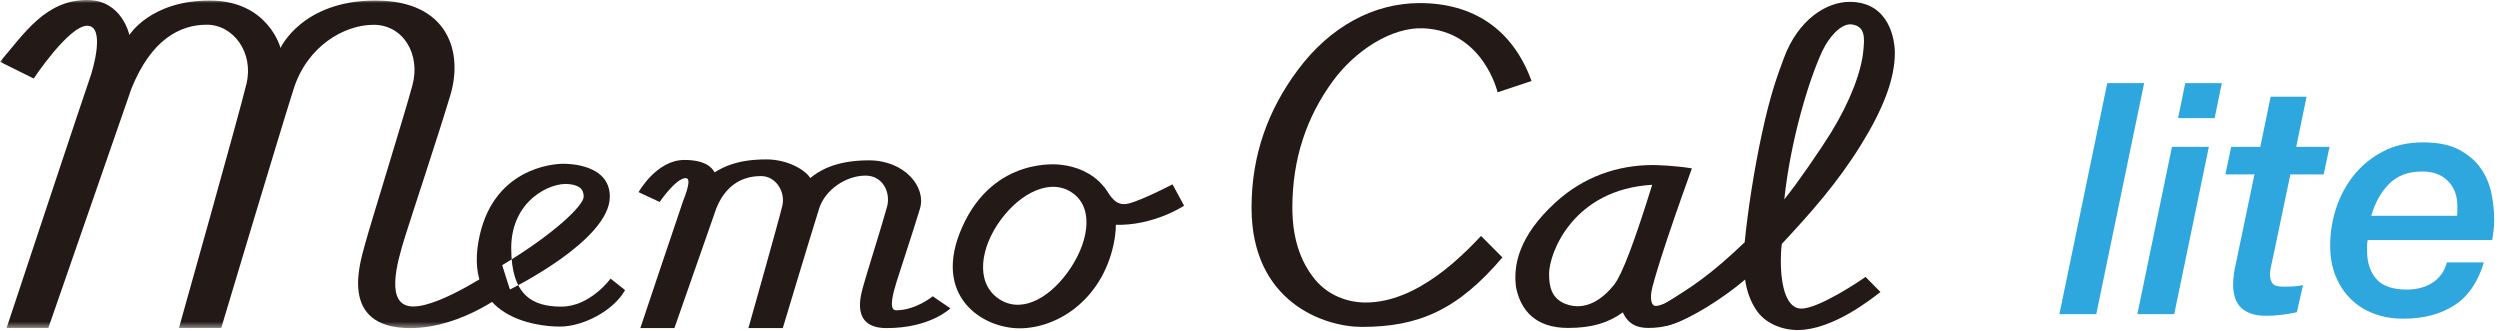 <?xml version="1.0" encoding="UTF-8"?>
<svg width="408px" height="54px" viewBox="0 0 408 54" version="1.1" xmlns="http://www.w3.org/2000/svg" xmlns:xlink="http://www.w3.org/1999/xlink">
    <title>logo_memocallite</title>
    <defs>
        <polygon id="path-1" points="0 0 83.213 0 83.213 53.545 0 53.545"></polygon>
    </defs>
    <g id="Page-2" stroke="none" stroke-width="1" fill="none" fill-rule="evenodd">
        <g id="MemoCal-mini-PC-日本語版-191206" transform="translate(-382, -451)">
            <g id="ロゴ" transform="translate(382, 154)">
                <g id="logo_memocallite" transform="translate(0, 297)">
                    <path d="M241.71,38.506 C238.687,41.679 231.324,49.369 222.884,49.369 C219.844,49.369 216.716,48.175 214.594,45.593 C212.138,42.597 210.912,38.697 210.912,33.896 C210.912,25.993 213.188,19.124 217.564,13.173 C221.105,8.358 227.027,4.387 232.308,4.618 C242.087,5.052 244.407,15.063 244.407,15.063 L249.947,13.217 C246.872,4.742 240.378,0.504 231.702,0.504 C224.237,0.504 217.107,4.28 211.796,11.429 C206.932,17.956 204.252,25.314 204.252,33.896 C204.252,49.369 216.18,53.349 222.243,53.349 C231.469,53.349 237.857,50.643 245.194,42.007 L241.71,38.506 Z" id="Fill-1" fill="#231916"></path>
                    <path d="M255.499,49.6 C253.223,48.721 252.81,46.8 252.81,44.701 C252.81,41.275 256.738,30.9 269.637,30.159 C266.781,39.371 264.729,44.798 263.451,46.436 C261.619,48.752 258.781,50.864 255.499,49.6 M278.054,46.689 C277.413,47.079 276.951,46.081 274.579,47.789 C272.993,48.788 271.376,49.928 270.217,49.928 C269.43,49.928 269.355,48.708 269.505,47.643 C269.729,46.174 271.789,39.442 276.117,27.479 C273.388,27.022 270.217,26.933 269.79,26.933 C263.996,26.933 258.425,28.841 253.838,33.053 C247.806,38.577 246.932,43.378 247.424,46.92 C248.162,50.527 250.469,53.518 255.916,53.518 C259.844,53.518 262.519,52.662 264.839,50.98 C265.678,52.817 267.058,53.518 268.978,53.518 C271.526,53.518 274.302,53.039 279.218,49.316 C278.603,47.94 278.212,47.062 278.054,46.689" id="Fill-3" fill="#231916"></path>
                    <path d="M304.108,8.164 C303.814,11.549 302.039,16.404 298.792,21.693 C297.061,24.467 293.384,29.849 291.196,32.534 C292.22,22.865 295.221,12.983 297.408,8.328 C298.524,5.971 300.405,3.935 302.013,3.97 C304.504,4.157 304.28,6.309 304.108,8.164 M293.964,50.368 C291.671,50.355 290.63,47.026 290.63,42.518 C290.63,41.653 290.674,40.752 290.792,39.807 C295.546,34.704 299.856,29.871 303.73,23.61 C307.201,18.001 309.24,13.022 309.24,8.629 C309.24,6.553 308.396,0.305 301.85,0.305 C298.072,0.305 293.455,3.189 291.122,9.499 C290.041,12.437 288.934,15.352 287.546,21.804 C286.236,27.848 285.217,34.571 284.734,39.536 C279.269,44.768 276.136,46.827 271.629,49.609 L268.826,50.612 L271.844,53.19 C275.688,52.325 281.623,48.362 284.795,45.624 C285.068,47.457 285.63,49.063 286.509,50.417 C287.91,52.711 290.731,53.86 293.375,53.86 C299.069,53.86 305.387,48.81 306.889,47.657 L304.455,45.189 C303.796,45.682 296.886,50.355 293.964,50.368" id="Fill-5" fill="#231916"></path>
                    <g id="Group-9">
                        <mask id="mask-2" fill="white">
                            <use xlink:href="#path-1"></use>
                        </mask>
                        <g id="Clip-8"></g>
                        <path d="M21.456,14.442 C24.676,6.468 29.351,4.032 33.735,4.032 C38.116,4.032 41.437,8.616 40.229,13.657 C39.016,18.702 29.206,53.518 29.206,53.518 L36.108,53.518 C36.108,53.518 45.729,21.378 47.935,14.474 C50.144,7.564 56.124,4.046 60.97,4.046 C65.815,4.046 68.667,8.86 67.313,13.901 C65.96,18.933 60.258,37.206 59.55,39.944 C58.834,42.673 55.135,53.545 66.953,53.545 C75.648,53.545 83.213,47.253 83.213,47.253 L81.631,43.419 C81.631,43.419 72.155,50.017 67.45,50.017 C62.753,50.017 64.748,42.966 66.097,38.644 C67.45,34.327 71.439,22.385 73.512,15.481 C75.573,8.572 73.227,0.087 61.259,0.087 C49.288,0.087 45.777,7.831 45.777,7.831 C45.777,7.831 43.805,0.087 34.192,0.087 C24.571,0.087 21.113,5.71 21.113,5.71 C21.113,5.71 19.932,-0.001 14.233,-0.001 C7.437,-0.001 3.997,5.421 -0.001,10.08 L5.5,12.814 C5.5,12.814 11.233,4.201 14.225,4.201 C17.217,4.201 15.244,11.239 14.594,12.965 C13.957,14.691 1.075,53.518 1.075,53.518 L7.89,53.518 L21.456,14.442 Z" id="Fill-7" fill="#231916" mask="url(#mask-2)"></path>
                    </g>
                    <path d="M155.102,50.319 L152.22,48.358 C152.22,48.358 149.461,50.639 146.237,50.639 C144.963,50.639 145.753,47.807 146.342,45.917 C147.036,43.698 149.075,37.588 150.138,34.051 C151.197,30.515 147.634,26.166 141.795,26.166 C136.15,26.166 133.487,28.025 132.235,29.059 C131.559,27.883 128.751,26.015 125.052,26.015 C120.395,26.015 118.12,27.209 116.617,28.132 C116.248,27.4 115.158,26.104 111.688,26.104 C107.136,26.104 104.215,31.358 104.215,31.358 L107.655,32.96 C107.655,32.96 110.304,29.068 111.916,29.068 C113.01,29.068 111.74,32.103 111.503,32.742 C111.174,33.63 104.505,53.536 104.505,53.536 L110.067,53.536 L116.907,33.985 C118.3,30.55 120.777,28.735 124.204,28.735 C126.634,28.735 128.215,31.318 127.675,33.586 C127.056,36.173 122.144,53.536 122.144,53.536 L127.754,53.536 C127.754,53.536 132.565,37.544 133.694,34.007 C134.674,30.959 138.065,28.66 141.264,28.66 C144.097,28.66 145.384,31.438 144.774,33.71 C144.084,36.297 141.277,45.176 140.916,46.574 C140.547,47.98 138.654,53.545 144.708,53.545 C151.865,53.545 155.102,50.319 155.102,50.319" id="Fill-10" fill="#231916"></path>
                    <path d="M83.211,47.251 C83.211,47.251 99.524,39.277 99.524,32.102 C99.524,26.728 92.644,26.728 91.884,26.728 C90.39,26.728 80.158,27.371 78.067,39.508 C75.989,51.586 87.007,53.299 91.387,53.299 C95.2,53.299 100.178,50.668 102.01,47.344 L99.642,45.467 C99.642,45.467 96.347,50.042 91.598,50.042 C86.858,50.042 83.431,48.161 83.431,40.484 C83.431,32.701 89.854,29.701 92.832,30.043 C94.44,30.22 95.258,30.757 95.258,32.102 C95.258,33.446 90.79,37.95 81.959,43.279 L83.211,47.251 Z" id="Fill-12" fill="#231916"></path>
                    <path d="M180.092,30.407 C181.256,31.96 181.998,33.753 184.182,33.216 C186.374,32.679 191.356,30.083 191.356,30.083 L193.241,33.566 C193.241,33.566 188.259,36.903 181.937,36.686 L180.092,30.407 Z" id="Fill-14" fill="#231916"></path>
                    <path d="M174.214,44.478 C170.928,48.982 166.337,51.262 162.774,48.604 C159.202,45.951 159.993,40.435 163.288,35.922 C166.569,31.427 171.582,28.916 175.15,31.574 C178.717,34.232 177.509,39.969 174.214,44.478 M173.063,26.883 C173.063,26.883 162.198,25.339 156.996,37.138 C152.072,48.289 160.269,53.579 166.398,53.579 C172.522,53.579 179.732,49.008 181.718,39.978 C183.668,31.054 178.014,27.367 173.063,26.883" id="Fill-16" fill="#231916"></path>
                    <path d="M342.109,51.271 L349.923,13.572 L343.904,13.572 L336.09,51.271 L342.109,51.271 Z M361.434,19.275 L362.595,13.572 L356.629,13.572 L355.467,19.275 L361.434,19.275 Z M354.834,51.271 L360.483,23.974 L354.464,23.974 L348.815,51.271 L354.834,51.271 Z M369.882,51.535 C370.656,51.535 371.483,51.483 372.363,51.377 C373.243,51.271 374.071,51.131 374.845,50.955 L374.845,50.955 L375.848,46.519 C375.25,46.66 374.678,46.739 374.132,46.757 C373.587,46.775 373.085,46.783 372.627,46.783 C371.712,46.783 371.123,46.599 370.859,46.229 C370.595,45.859 370.463,45.375 370.463,44.777 C370.463,44.46 370.515,44.038 370.621,43.51 C370.727,42.982 370.85,42.419 370.991,41.82 L370.991,41.82 L373.789,28.462 L379.227,28.462 L380.178,23.974 L374.739,23.974 L376.429,15.79 L370.568,15.79 L368.879,23.974 L364.127,23.974 L363.176,28.462 L367.928,28.462 L364.813,43.404 C364.743,43.651 364.663,44.091 364.575,44.724 C364.487,45.358 364.443,45.939 364.443,46.467 C364.443,47.1 364.523,47.725 364.681,48.341 C364.839,48.957 365.121,49.503 365.526,49.978 C365.931,50.453 366.485,50.831 367.189,51.113 C367.893,51.395 368.791,51.535 369.882,51.535 Z M392.216,52.011 C395.525,52.011 398.306,51.28 400.559,49.819 C402.811,48.359 404.413,46.027 405.363,42.823 L405.363,42.823 L399.344,42.823 C398.922,44.302 398.13,45.411 396.968,46.15 C395.807,46.889 394.416,47.259 392.797,47.259 C390.474,47.259 388.811,46.678 387.807,45.516 C386.804,44.355 386.303,42.823 386.303,40.923 L386.303,40.923 L386.303,40.078 C386.303,39.937 386.311,39.796 386.329,39.655 C386.347,39.515 386.373,39.356 386.408,39.18 L386.408,39.18 L406.736,39.18 C406.807,38.723 406.877,38.212 406.947,37.649 C407.018,37.086 407.053,36.47 407.053,35.801 C407.053,34.463 406.903,33.055 406.604,31.577 C406.305,30.099 405.733,28.743 404.888,27.511 C404.043,26.279 402.864,25.259 401.351,24.449 C399.837,23.639 397.866,23.235 395.437,23.235 C393.008,23.235 390.852,23.719 388.969,24.687 C387.086,25.655 385.502,26.931 384.217,28.515 C382.932,30.099 381.955,31.894 381.287,33.9 C380.618,35.907 380.283,37.966 380.283,40.078 C380.283,41.943 380.583,43.607 381.181,45.067 C381.779,46.528 382.607,47.778 383.663,48.816 C384.719,49.855 385.977,50.647 387.438,51.192 C388.899,51.738 390.491,52.011 392.216,52.011 Z M400.981,35.22 L386.989,35.22 C387.587,33.108 388.555,31.375 389.893,30.019 C391.231,28.664 393.026,27.987 395.279,27.987 C397.074,27.987 398.482,28.506 399.503,29.544 C400.523,30.583 401.034,31.911 401.034,33.531 L401.034,33.531 L401.034,34.771 C401.034,34.895 401.016,35.044 400.981,35.22 L400.981,35.22 Z" id="lite" fill="#2EA7DF" fill-rule="nonzero"></path>
                </g>
            </g>
        </g>
    </g>
</svg>